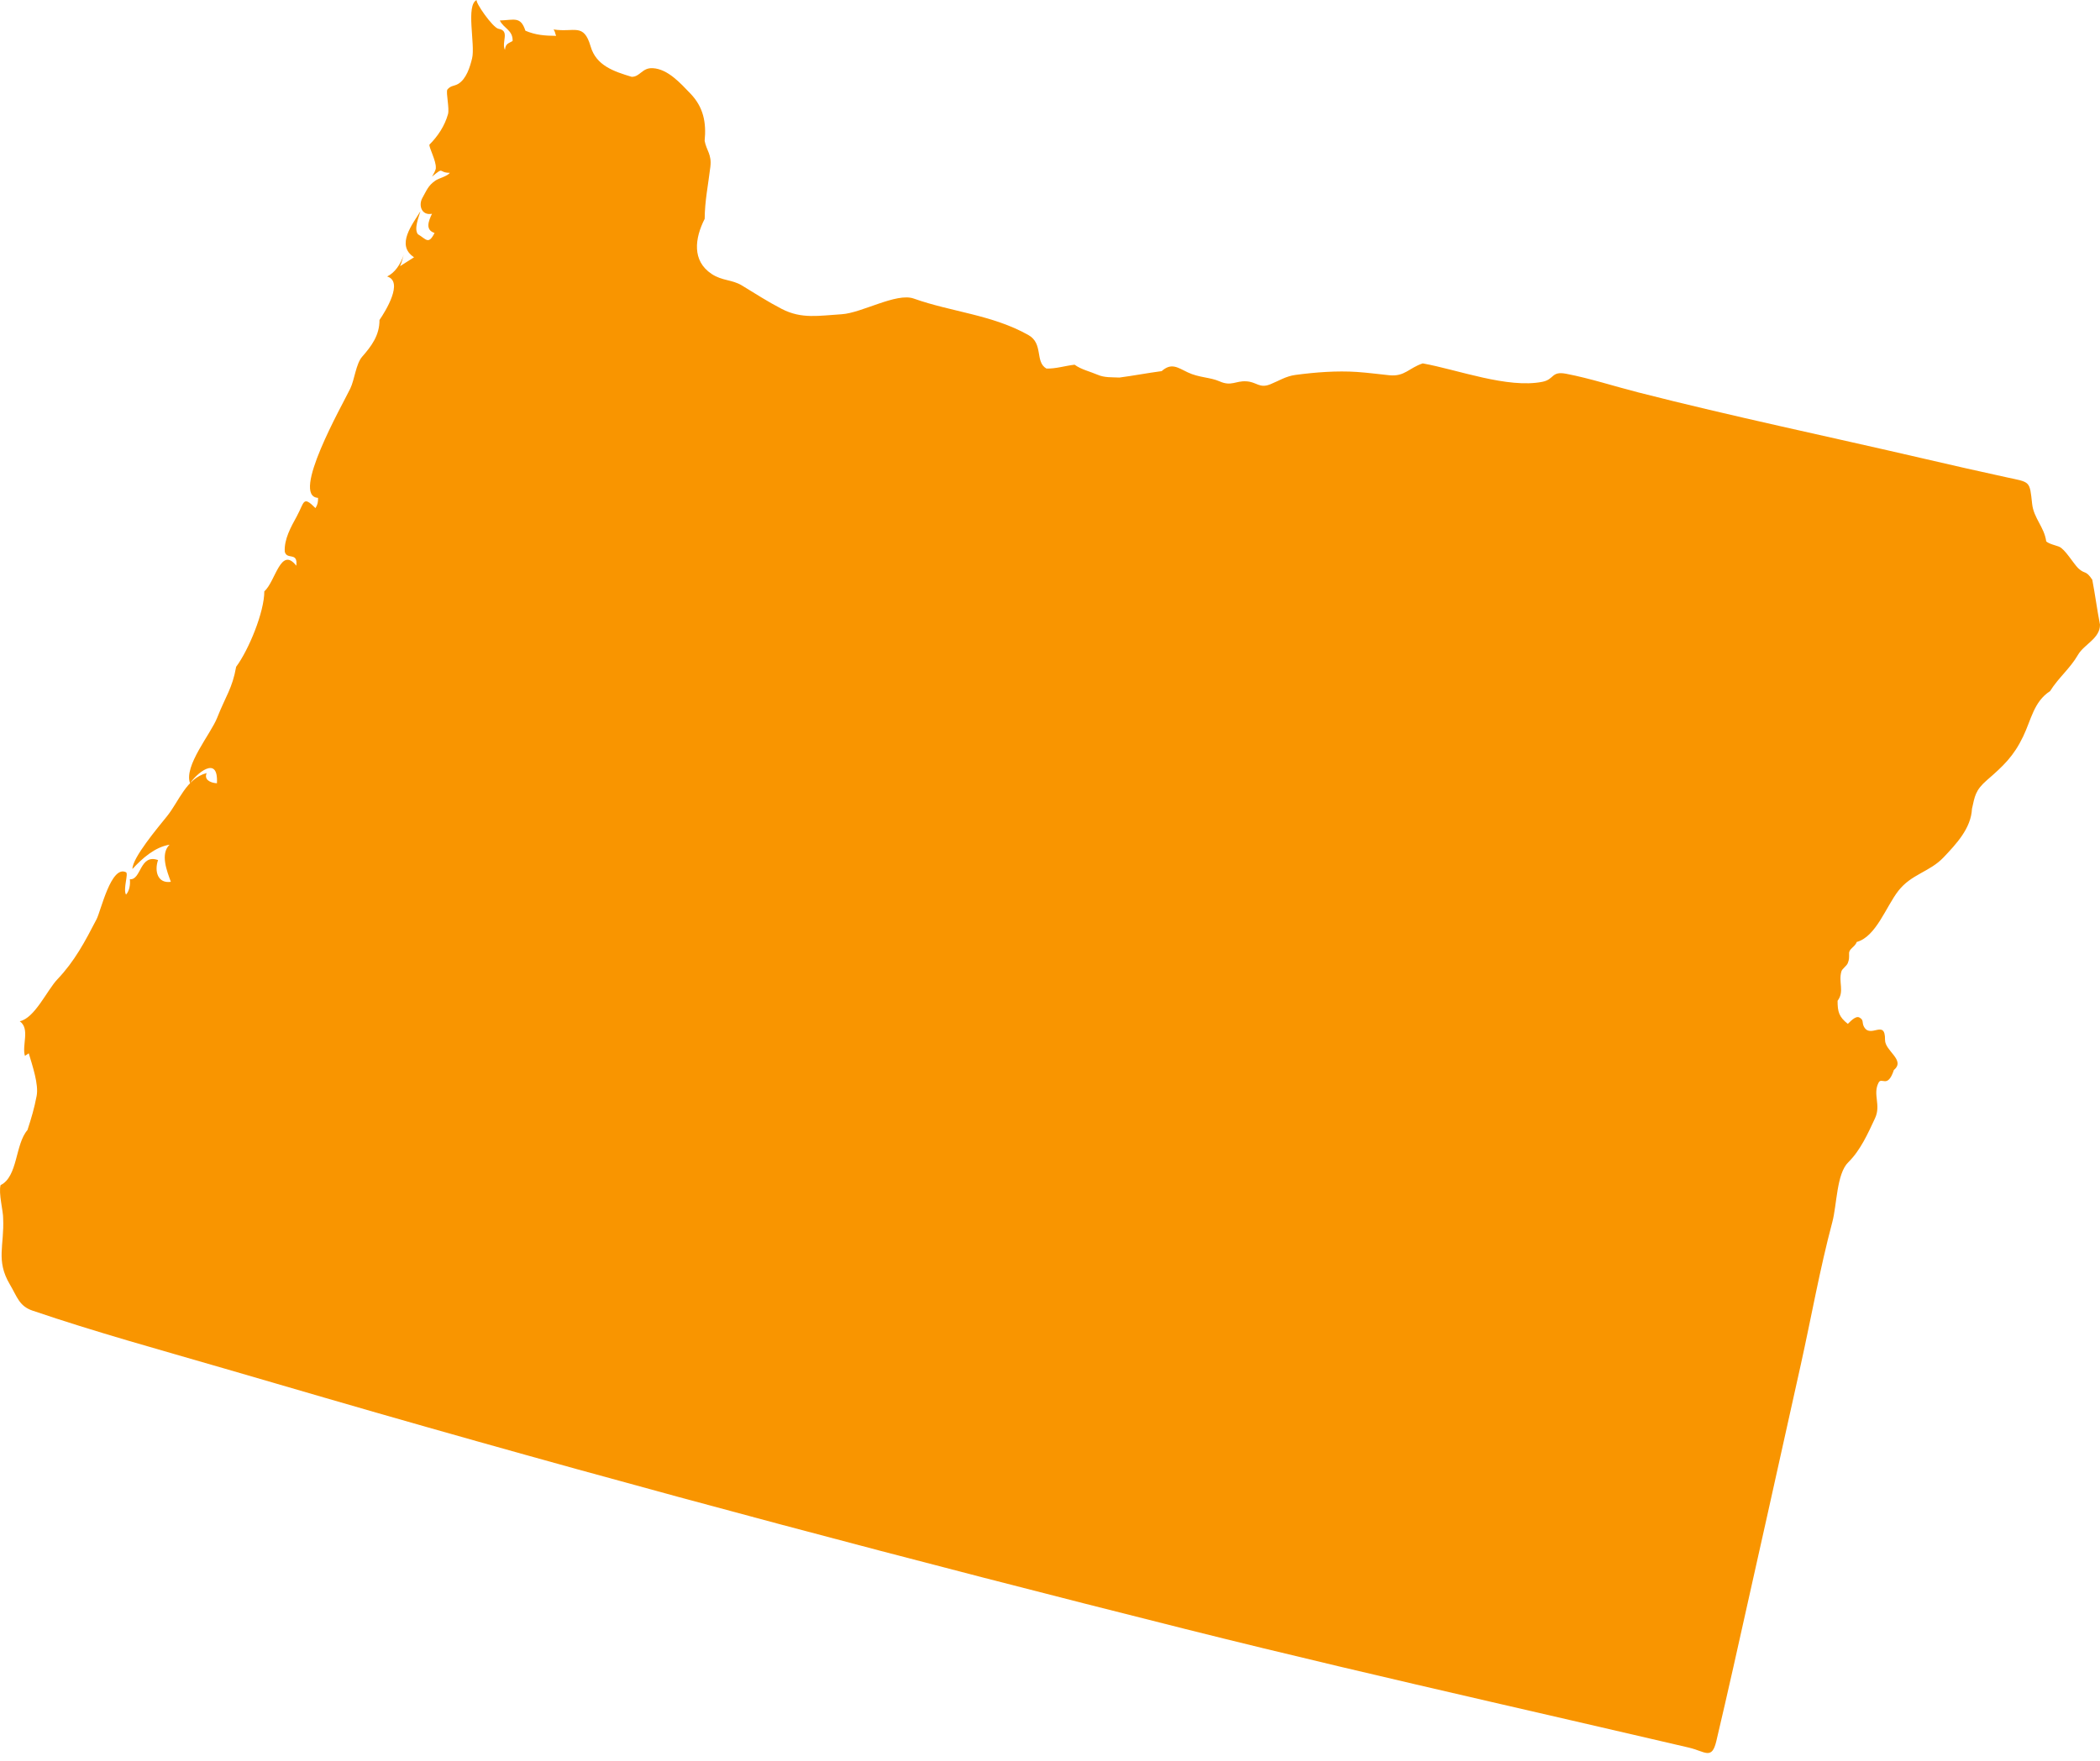 <?xml version="1.0" encoding="UTF-8"?><svg width="180px" height="151px" viewBox="0 0 180 151" version="1.1" xmlns="http://www.w3.org/2000/svg" xmlns:xlink="http://www.w3.org/1999/xlink"><title>icn-oregon</title><g id="Alabama" stroke="none" stroke-width="1" fill="none" fill-rule="evenodd"><g id="Artboard" transform="translate(-876, -1603)" fill="#F99500" fill-rule="nonzero"><g id="icn-oregon" transform="translate(876, 1603)"><path d="M179.999,53.553 C180.011,54.743 178.644,55.229 178.114,56.143 C177.422,57.336 176.445,58.094 175.721,59.255 C174.323,60.162 174.111,61.692 173.412,63.145 C172.606,64.83 171.716,65.67 170.321,66.877 C169.289,67.773 169.272,68.273 169.026,69.348 C168.946,71.02 167.679,72.359 166.596,73.504 C165.407,74.759 163.844,74.936 162.721,76.371 C161.662,77.724 160.807,80.309 159.15,80.762 C158.998,81.196 158.493,81.325 158.493,81.73 C158.493,82.086 158.513,82.248 158.384,82.572 C158.28,82.829 157.896,83.061 157.835,83.284 C157.562,84.222 158.117,84.984 157.507,85.807 C157.507,86.748 157.622,87.18 158.384,87.784 C158.462,87.741 159.013,87.047 159.371,87.235 C159.776,87.45 159.58,87.655 159.756,88.004 C160.314,89.105 161.6,87.314 161.574,89.155 C161.561,90.112 163.359,90.887 162.334,91.735 C161.783,93.387 161.29,92.289 161.016,92.833 C160.502,93.848 161.251,94.733 160.714,95.882 C160.105,97.189 159.465,98.626 158.424,99.65 C157.418,100.636 157.453,103.287 157.058,104.771 C155.986,108.792 155.255,112.939 154.353,117.003 C152.436,125.646 150.515,134.288 148.576,142.927 C148.099,145.044 147.615,147.161 147.115,149.274 C146.723,150.927 146.166,150.164 144.758,149.835 C143.706,149.589 142.653,149.343 141.599,149.101 C137.036,148.038 132.47,146.992 127.905,145.937 C119.128,143.911 110.352,141.865 101.613,139.671 C78.41,133.847 55.206,127.71 32.214,121.105 C26.462,119.452 20.723,117.752 14.97,116.101 C12.248,115.322 9.53,114.529 6.827,113.685 C5.481,113.264 4.139,112.831 2.803,112.376 C1.641,111.983 1.49,111.214 0.837,110.109 C-0.37,108.067 0.376,106.796 0.27,104.464 C0.287,103.877 -0.142,102.299 0.05,101.609 C1.54,100.881 1.289,98.109 2.355,96.887 C2.689,95.855 2.931,95.059 3.141,93.959 C3.329,92.973 2.779,91.371 2.464,90.307 C2.355,90.38 2.245,90.455 2.136,90.527 C1.861,89.62 2.595,88.206 1.696,87.561 C2.983,87.284 4.037,84.891 4.924,83.959 C6.403,82.404 7.27,80.755 8.279,78.81 C8.651,78.088 9.523,74.149 10.801,74.784 C11.03,74.897 10.532,76.239 10.801,76.701 C11.08,76.407 11.183,75.872 11.131,75.384 C12.121,75.474 11.961,73.181 13.547,73.739 C13.218,74.701 13.519,75.77 14.645,75.605 C14.317,74.704 13.714,73.217 14.534,72.421 C13.265,72.631 12.192,73.594 11.352,74.505 C11.337,73.546 13.575,70.905 14.319,69.976 C15.361,68.678 15.952,66.752 17.715,66.28 C17.473,66.831 17.992,67.116 18.594,67.156 C18.736,64.624 16.768,66.419 16.29,67.156 C15.739,65.671 18.066,62.931 18.614,61.539 C19.353,59.663 19.914,59.022 20.241,57.171 C21.319,55.718 22.656,52.476 22.656,50.697 C23.61,49.88 24.059,46.78 25.396,48.505 C25.548,47.272 24.588,48.045 24.408,47.296 C24.347,46.226 24.939,45.181 25.433,44.279 C26.1,43.06 25.939,42.459 27.041,43.563 C27.231,43.261 27.27,43.033 27.262,42.685 C24.888,42.552 29.316,34.771 30.021,33.32 C30.394,32.55 30.507,31.197 31.042,30.584 C31.839,29.676 32.535,28.751 32.527,27.434 C33.046,26.684 34.617,24.137 33.185,23.705 C33.852,23.373 34.309,22.699 34.614,21.839 C34.555,21.973 34.44,22.529 34.284,22.825 C34.686,22.571 35.089,22.314 35.491,22.058 C33.889,21.015 35.375,19.212 36.039,18.107 C35.911,18.563 35.458,19.622 35.82,20.082 C36.527,20.496 36.722,21.023 37.247,19.973 C36.433,19.709 36.724,18.965 37.027,18.328 C36.131,18.502 35.85,17.596 36.205,16.968 C36.573,16.318 36.698,15.912 37.312,15.489 C37.635,15.264 38.318,15.13 38.561,14.817 C37.536,14.817 38.123,14.239 37.027,15.145 C37.122,14.993 37.389,14.543 37.356,14.377 C37.387,13.791 36.773,12.666 36.806,12.404 C37.535,11.675 38.121,10.787 38.4,9.787 C38.538,9.295 38.212,7.951 38.342,7.684 C38.632,7.318 38.928,7.398 39.274,7.192 C39.968,6.775 40.282,5.757 40.465,5.004 C40.754,3.818 39.901,0.423 40.865,0 C40.694,0.159 42.24,2.39 42.732,2.47 C43.74,2.638 42.957,3.604 43.28,4.28 C43.343,3.708 43.582,3.737 43.939,3.512 C43.968,2.578 43.181,2.448 42.841,1.756 C44.079,1.72 44.623,1.37 45.036,2.635 C45.904,3.002 46.668,3.065 47.668,3.074 C47.573,2.862 47.589,2.713 47.448,2.526 C49.233,2.807 50.024,1.917 50.626,3.983 C51.101,5.62 52.6,6.122 54.143,6.586 C54.865,6.595 55.033,5.796 55.948,5.845 C57.246,5.913 58.326,7.136 59.189,8.033 C60.3,9.194 60.552,10.511 60.398,12.073 C60.549,12.908 61.02,13.228 60.888,14.304 C60.696,15.898 60.412,17.216 60.401,18.763 C59.553,20.429 59.294,22.363 61.004,23.492 C61.91,24.09 62.74,23.959 63.592,24.475 C64.815,25.216 65.729,25.822 67.007,26.486 C68.722,27.373 70.186,27.06 72.144,26.942 C73.866,26.837 76.836,25.071 78.318,25.597 C81.571,26.753 85.014,26.972 88.141,28.72 C89.463,29.462 88.684,31.023 89.696,31.6 C90.517,31.621 91.301,31.359 92.109,31.269 C92.653,31.675 93.438,31.854 94.066,32.125 C94.686,32.394 95.286,32.336 95.95,32.37 C97.107,32.22 98.35,31.981 99.571,31.819 C100.408,31.083 100.922,31.501 101.812,31.928 C102.759,32.382 103.74,32.34 104.545,32.701 C105.544,33.144 105.918,32.638 106.813,32.694 C107.717,32.732 107.937,33.332 108.887,32.947 C109.629,32.646 110.22,32.254 111.032,32.146 C112.745,31.917 114.586,31.773 116.309,31.89 C117.233,31.955 118.151,32.074 119.071,32.171 C120.405,32.312 120.764,31.542 121.953,31.156 C124.964,31.702 129.228,33.327 132.207,32.735 C133.247,32.526 132.951,31.797 134.25,32.047 C136.315,32.445 138.379,33.123 140.421,33.643 C148.527,35.714 156.734,37.426 164.884,39.319 C167.261,39.87 169.641,40.415 172.027,40.931 C174.035,41.364 173.968,41.209 174.182,43.193 C174.315,44.434 175.226,45.188 175.39,46.415 C175.617,46.635 176.215,46.757 176.503,46.878 C177.006,47.086 177.694,48.278 178.133,48.72 C178.733,49.277 178.764,48.843 179.339,49.706 C179.584,50.985 179.75,52.277 179.999,53.553 L179.999,53.553 L179.999,53.553 L179.999,53.553 Z" id="Path"/></g></g></g></svg>